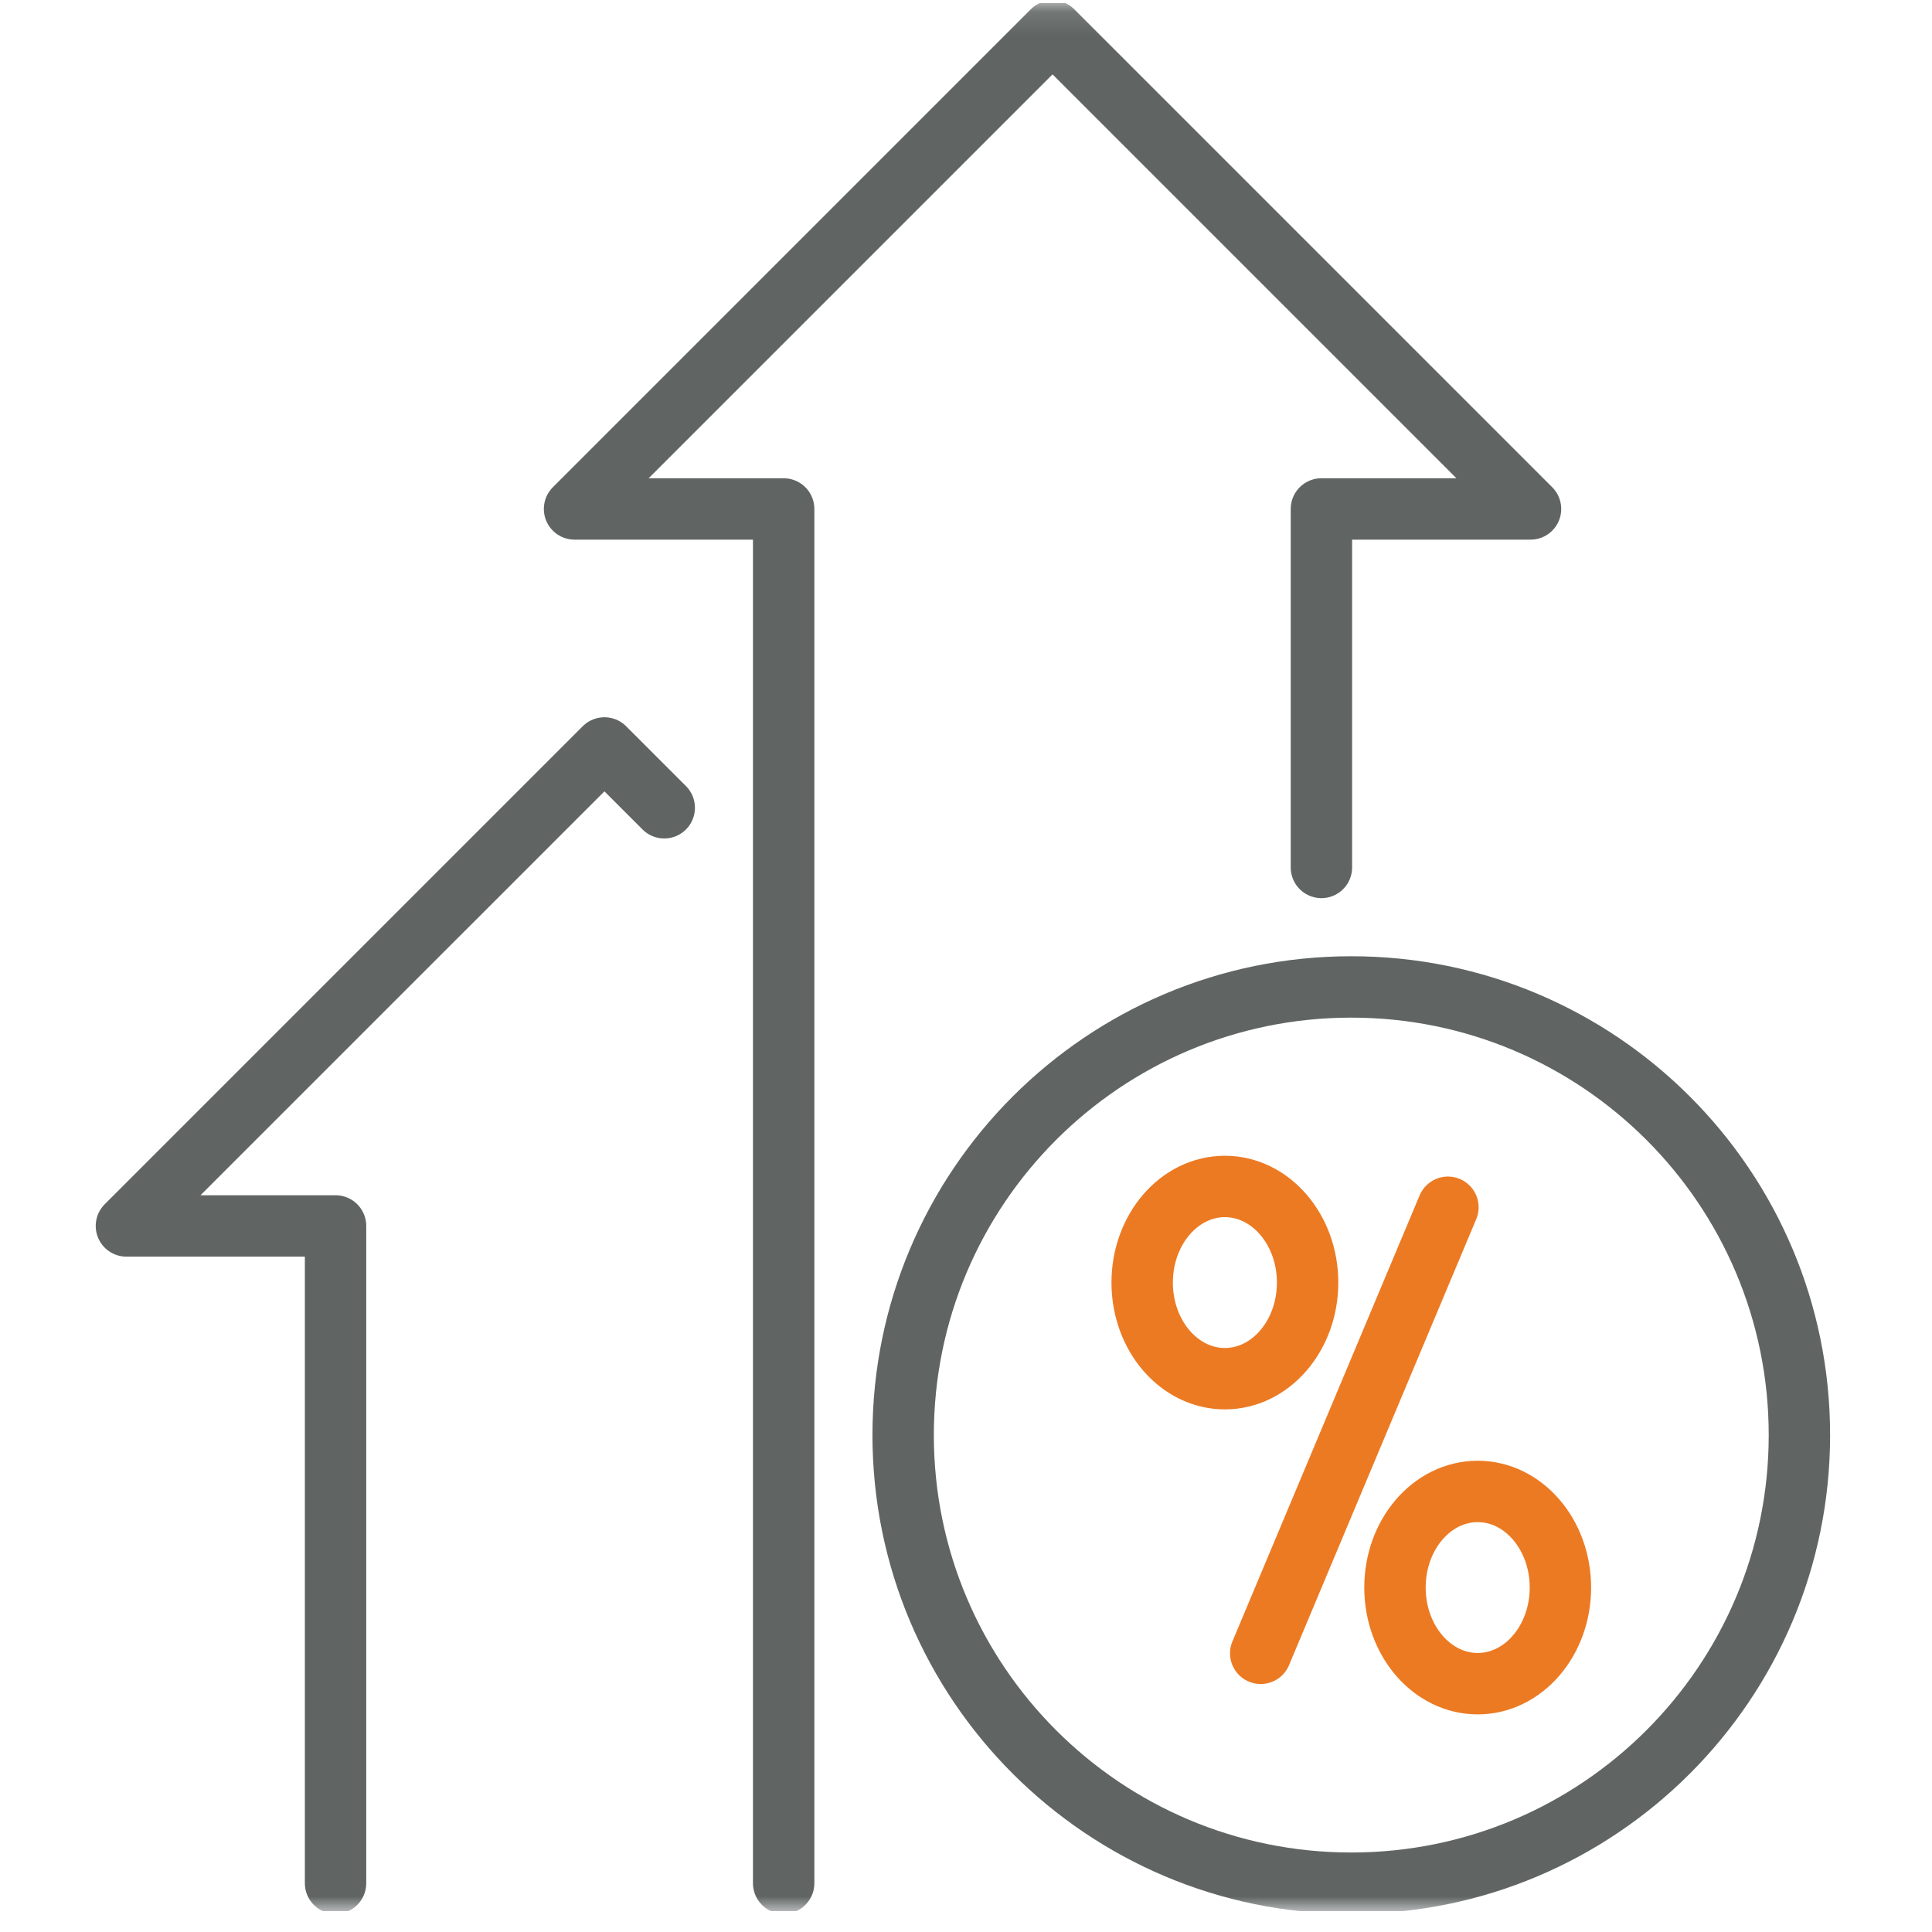 <svg width="81" height="81" viewBox="0 0 81 81" fill="none" xmlns="http://www.w3.org/2000/svg">
<g clip-path="url(#clip0_1204_599)">
<mask id="mask0_1204_599" style="mask-type:luminance" maskUnits="userSpaceOnUse" x="0" y="0" width="81" height="81">
<path d="M0.371 0.125H80.371V80.125H0.371V0.125Z" fill="white"/>
</mask>
<g mask="url(#mask0_1204_599)">
<path d="M55.401 36.368V21.338H64.168L44.128 1.298L24.088 21.338H32.855V78.954" stroke="#606564" stroke-width="2.574" stroke-miterlimit="10" stroke-linecap="round" stroke-linejoin="round"/>
<path d="M27.849 33.866L25.341 31.358L5.3 51.398H14.068V78.954" stroke="#606564" stroke-width="2.574" stroke-miterlimit="10" stroke-linecap="round" stroke-linejoin="round"/>
<path d="M75.441 60.166C75.441 70.542 67.029 78.954 56.653 78.954C46.277 78.954 37.865 70.542 37.865 60.166C37.865 49.79 46.277 41.378 56.653 41.378C67.029 41.378 75.441 49.79 75.441 60.166Z" stroke="#606564" stroke-width="2.574" stroke-miterlimit="10" stroke-linecap="round" stroke-linejoin="round"/>
<path d="M60.705 50.615L52.856 69.316" stroke="#EC7A23" stroke-width="2.574" stroke-miterlimit="10" stroke-linecap="round" stroke-linejoin="round"/>
<path d="M54.822 53.773C54.822 55.998 53.269 57.802 51.354 57.802C49.438 57.802 47.886 55.998 47.886 53.773C47.886 51.547 49.438 49.743 51.354 49.743C53.269 49.743 54.822 51.547 54.822 53.773Z" stroke="#EC7A23" stroke-width="2.574" stroke-miterlimit="10" stroke-linecap="round" stroke-linejoin="round"/>
<path d="M65.421 66.559C65.421 68.784 63.868 70.589 61.953 70.589C60.038 70.589 58.485 68.784 58.485 66.559C58.485 64.333 60.038 62.529 61.953 62.529C63.868 62.529 65.421 64.333 65.421 66.559Z" stroke="#EC7A23" stroke-width="2.574" stroke-miterlimit="10" stroke-linecap="round" stroke-linejoin="round"/>
</g>
</g>
<defs>
<clipPath id="clip0_1204_599">
<rect width="80" height="80" fill="white" transform="translate(0.371 0.125)"/>
</clipPath>
</defs>
</svg>
